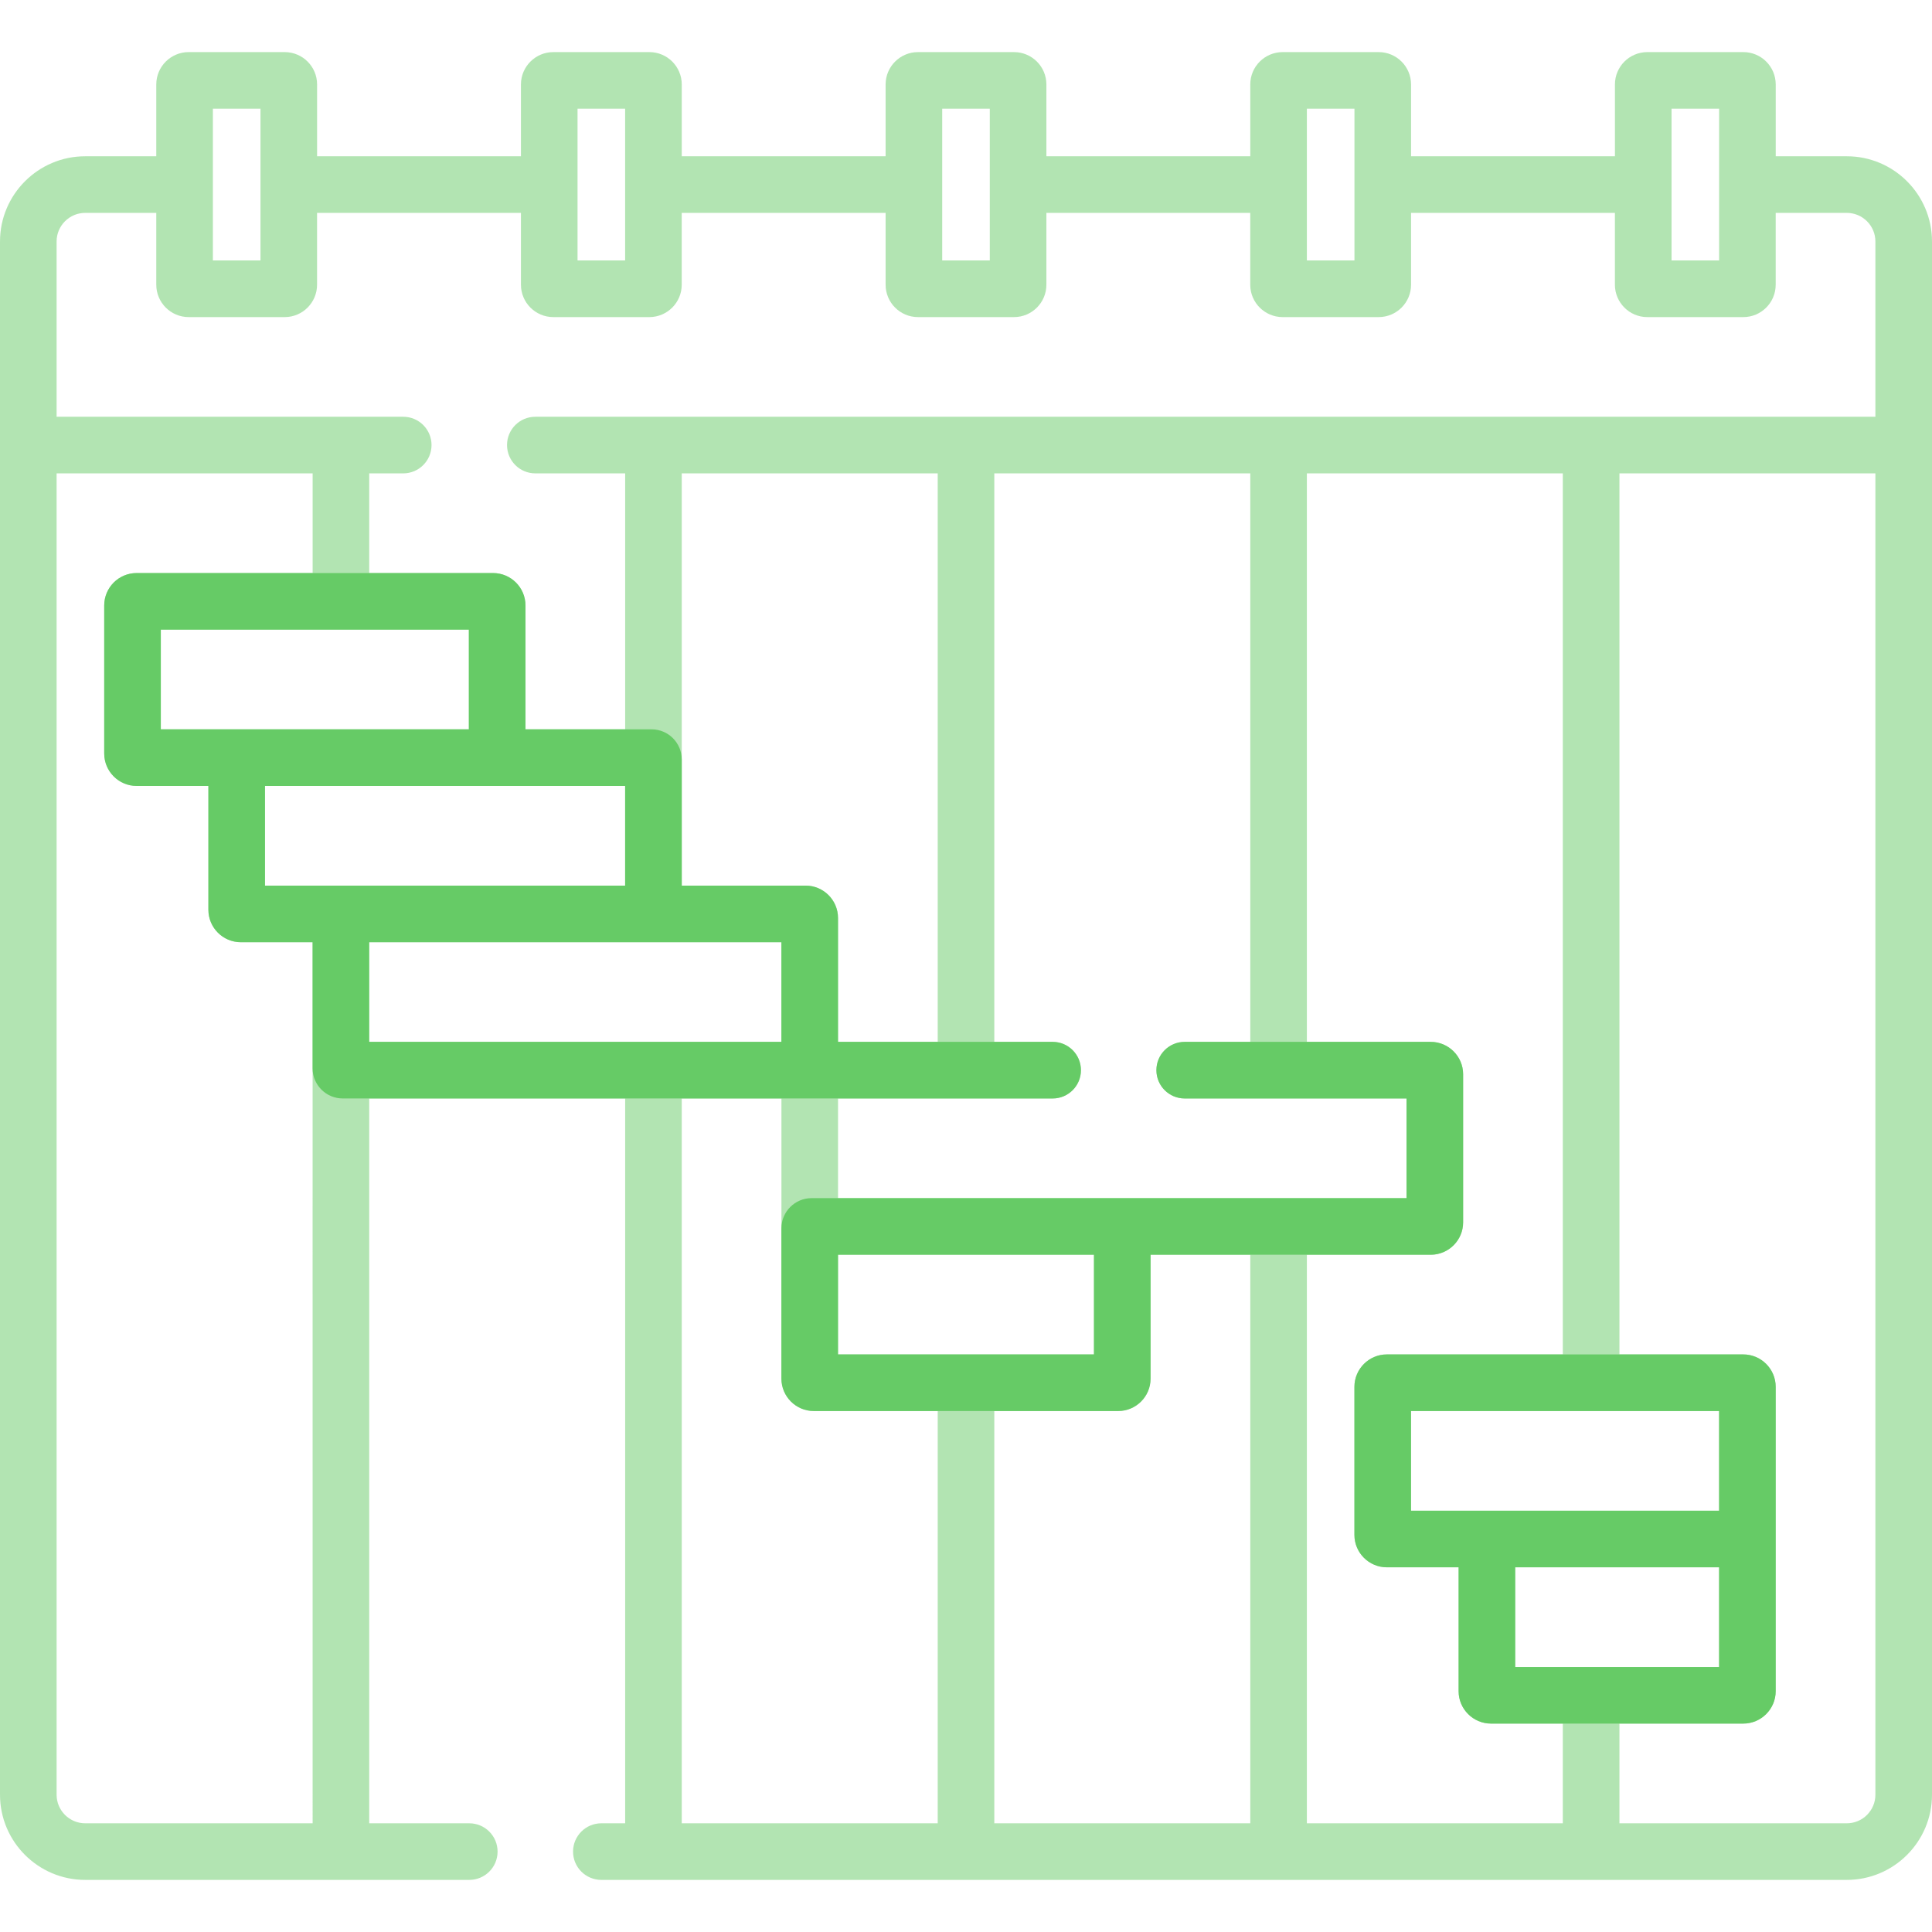 <svg xmlns="http://www.w3.org/2000/svg" width="64" height="64" viewBox="0 0 64 64" fill="none"><g clip-path="url(#clip0_142_2834)"><path opacity="0.5" d="M61.178 5.177H58.823V2.797C58.823 2.206 58.342 1.726 57.751 1.726H54.569C53.977 1.726 53.497 2.206 53.497 2.797V5.177H46.743V2.797C46.743 2.206 46.262 1.726 45.671 1.726H42.489C41.898 1.726 41.417 2.206 41.417 2.797V5.177H34.663V2.797C34.663 2.206 34.182 1.726 33.592 1.726H30.409C29.818 1.726 29.337 2.206 29.337 2.797V5.177H22.584V2.797C22.584 2.206 22.103 1.726 21.512 1.726H18.329C17.738 1.726 17.257 2.206 17.257 2.797V5.177H10.504V2.797C10.504 2.206 10.023 1.726 9.432 1.726H6.249C5.658 1.726 5.177 2.206 5.177 2.797V5.177H2.822C1.266 5.177 0 6.443 0 8V59.452C0 61.008 1.266 62.274 2.822 62.274H15.546C16.063 62.274 16.483 61.855 16.483 61.337C16.483 60.819 16.063 60.399 15.546 60.399H12.231V36.389H20.709V60.399H19.921C19.403 60.399 18.983 60.819 18.983 61.337C18.983 61.855 19.403 62.274 19.921 62.274H61.178C62.734 62.274 64 61.008 64 59.452V8C64 6.443 62.734 5.177 61.178 5.177V5.177ZM55.372 3.601H56.948V8.628H55.372V3.601ZM43.292 3.601H44.868V8.628H43.292V3.601ZM31.212 3.601H32.788V8.628H31.212V3.601ZM19.132 3.601H20.708V8.628H19.132V3.601ZM7.052 3.601H8.629V8.628H7.052V3.601ZM2.822 7.052H5.177V9.432C5.177 10.023 5.658 10.504 6.249 10.504H9.431C10.023 10.504 10.503 10.023 10.503 9.432V7.052H17.257V9.432C17.257 10.023 17.738 10.504 18.329 10.504H21.511C22.102 10.504 22.583 10.023 22.583 9.432V7.052H29.337V9.432C29.337 10.023 29.817 10.504 30.409 10.504H33.591C34.182 10.504 34.663 10.023 34.663 9.432V7.052H41.416V9.432C41.416 10.023 41.897 10.504 42.488 10.504H45.671C46.262 10.504 46.743 10.023 46.743 9.432V7.052H53.496V9.432C53.496 10.023 53.977 10.504 54.568 10.504H57.751C58.342 10.504 58.822 10.023 58.822 9.432V7.052H61.177C61.7 7.052 62.125 7.477 62.125 8V13.806H17.733C17.215 13.806 16.796 14.225 16.796 14.743C16.796 15.261 17.215 15.681 17.733 15.681H20.709V24.16H17.407V20.056C17.407 19.464 16.925 18.983 16.334 18.983H12.231V15.681H13.358C13.876 15.681 14.295 15.261 14.295 14.743C14.295 14.225 13.876 13.806 13.358 13.806H1.875V8C1.875 7.477 2.3 7.052 2.822 7.052V7.052ZM50.194 55.221V51.919H56.947V55.221C55.482 55.221 57.59 55.221 50.194 55.221ZM56.947 50.044H46.742V46.742H56.947V50.044ZM45.941 44.867C45.349 44.867 44.867 45.349 44.867 45.94V50.846C44.867 51.438 45.349 51.919 45.941 51.919H48.319V56.023C48.319 56.614 48.8 57.096 49.392 57.096H51.77V60.399H43.292V41.565H47.395C47.986 41.565 48.468 41.084 48.468 40.492V35.587C48.468 34.995 47.986 34.514 47.395 34.514H43.292V15.681H51.77V44.867H45.941ZM12.23 34.514V31.212H25.886V34.514H12.23ZM15.532 20.858V24.16H5.327V20.858H15.532ZM8.779 26.035H20.709V29.337H8.779V26.035ZM31.063 15.681V34.514H27.761V30.41C27.761 29.818 27.279 29.337 26.688 29.337H22.584V15.681H31.063ZM39.245 34.514C38.727 34.514 38.308 34.933 38.308 35.451C38.308 35.969 38.727 36.389 39.245 36.389H46.593V39.69H27.761V36.389H34.87C35.388 36.389 35.808 35.969 35.808 35.451C35.808 34.933 35.388 34.514 34.87 34.514H32.938V15.681H41.417V34.514H39.245ZM27.761 41.565H36.239V44.867H27.761V41.565ZM37.041 46.742C37.633 46.742 38.114 46.261 38.114 45.669V41.565H41.417V60.399H32.938V46.742H37.041ZM2.822 60.399C2.3 60.399 1.875 59.974 1.875 59.452V15.681H10.356V18.983H4.526C3.934 18.983 3.453 19.464 3.453 20.056V24.962C3.453 25.553 3.934 26.035 4.526 26.035H6.904V30.138C6.904 30.73 7.385 31.212 7.977 31.212H10.355C10.355 36.329 10.356 39.678 10.356 60.399H2.822ZM22.584 36.389H25.886V45.669C25.886 46.261 26.367 46.742 26.959 46.742H31.063V60.399H22.584V36.389H22.584ZM62.125 59.452C62.125 59.974 61.7 60.399 61.178 60.399H53.646V57.096H57.749C58.34 57.096 58.822 56.614 58.822 56.023V45.94C58.822 45.349 58.34 44.867 57.749 44.867H53.646V15.681H62.125V59.452Z" fill="#66CB66"></path><path fill-rule="evenodd" clip-rule="evenodd" d="M17.407 24.16H21.584C22.136 24.16 22.584 24.607 22.584 25.16V29.337H26.687C27.279 29.337 27.76 29.818 27.76 30.41V34.513H34.87C35.388 34.513 35.807 34.933 35.807 35.451C35.807 35.969 35.388 36.388 34.87 36.388H11.355C10.803 36.388 10.355 35.941 10.355 35.389L10.355 31.212H7.977C7.385 31.212 6.903 30.73 6.903 30.138V26.035H4.525C3.934 26.035 3.452 25.553 3.452 24.961V20.056C3.452 19.464 3.934 18.983 4.525 18.983H16.333C16.925 18.983 17.407 19.464 17.407 20.056V24.16ZM12.23 31.212V34.513H25.885V31.212H12.23ZM15.531 24.16V20.858H5.327V24.16H15.531ZM20.708 26.035H8.778V29.337H20.708V26.035Z" fill="#66CB66"></path><path fill-rule="evenodd" clip-rule="evenodd" d="M44.867 45.94C44.867 45.349 45.349 44.867 45.94 44.867H57.748C58.34 44.867 58.822 45.349 58.822 45.94V56.023C58.822 56.614 58.34 57.096 57.748 57.096H49.392C48.8 57.096 48.318 56.614 48.318 56.023V51.919H45.94C45.349 51.919 44.867 51.438 44.867 50.846V45.94ZM50.193 51.919V55.221H56.947V51.919H50.193ZM46.742 50.044H56.947V46.742H46.742V50.044Z" fill="#66CB66"></path><path fill-rule="evenodd" clip-rule="evenodd" d="M38.114 41.565H47.395C47.986 41.565 48.468 41.084 48.468 40.492V35.587C48.468 34.995 47.986 34.513 47.395 34.513H39.245C38.727 34.513 38.307 34.933 38.307 35.451C38.307 35.969 38.727 36.388 39.245 36.388H46.593V39.69H26.885C26.333 39.69 25.885 40.138 25.885 40.69V45.669C25.885 46.261 26.367 46.742 26.958 46.742H37.041C37.633 46.742 38.114 46.261 38.114 45.669V41.565ZM36.239 41.565H27.76V44.867H36.239V41.565Z" fill="#66CB66"></path></g><defs><clipPath id="clip0_142_2834"><rect width="64" height="64" fill="white"></rect></clipPath></defs></svg>